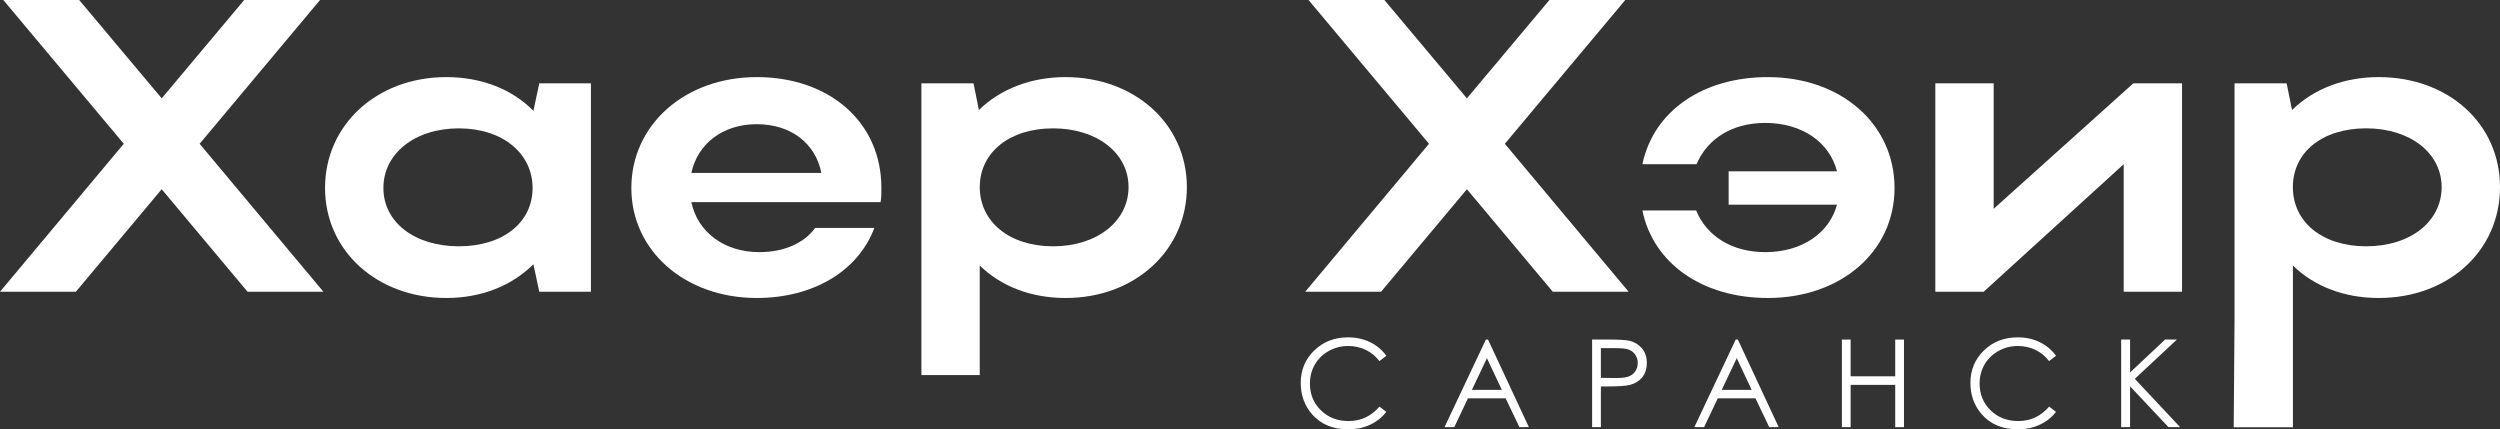 <?xml version="1.0" encoding="UTF-8"?><svg id="_лой_1" xmlns="http://www.w3.org/2000/svg" viewBox="0 0 971.1 166.77"><rect x="0" y="0" width="971.1" height="166.77" fill="#333333" stroke="none"/><defs><style>.cls-1{fill:#fff;}</style></defs><g><path class="cls-1" d="M125.62,113.32h-29.46l-33.35-39.82L29.46,113.32H0L48.08,55.85,1.29,0H30.76L62.81,38.2,94.86,0h29.46l-46.78,55.85,48.08,57.47Z"/><path class="cls-1" d="M209.47,113.32l-2.27-10.68c-8.26,8.26-20.07,13.11-33.83,13.11-26.87,0-47.11-18.29-47.11-42.74s20.07-43.06,47.11-43.06c13.6,0,25.58,4.69,33.83,13.11l2.27-10.68h20.07V113.32h-20.07Zm-31.24-17.65c17.16,0,28.65-9.23,28.65-22.66s-11.66-23.15-28.65-23.15-29.3,9.71-29.3,23.15,12.3,22.66,29.3,22.66Z"/><path class="cls-1" d="M268.55,78.51c2.43,11.66,12.79,19.43,26.39,19.43,9.71,0,17.48-3.56,21.69-9.39h22.99c-6.15,16.51-23.47,27.2-45.65,27.2-27.84,0-48.73-18.29-48.73-42.74s20.72-43.06,48.73-43.06,48.4,17.32,48.4,43.06c0,1.78,0,3.72-.32,5.5h-73.49Zm50.51-11.33c-2.27-11.49-11.82-18.94-25.09-18.94s-22.99,7.61-25.42,18.94h50.51Z"/><path class="cls-1" d="M378.15,32.38l2.1,10.36c8.26-8.09,20.07-12.79,33.67-12.79,26.87,0,47.11,18.29,47.11,42.74s-20.07,43.06-47.11,43.06c-13.44,0-25.09-4.53-33.35-12.63v42.57h-22.66V32.38h20.24Zm30.92,17.48c-17,0-28.49,9.39-28.49,22.83s11.49,22.99,28.49,22.99,29.3-9.71,29.3-22.99-12.3-22.83-29.3-22.83Z"/><path class="cls-1" d="M632.62,113.32h-29.46l-33.35-39.82-33.35,39.82h-29.46l48.08-57.47L508.29,0h29.46l32.05,38.2L601.86,0h29.46l-46.78,55.85,48.08,57.47Z"/><path class="cls-1" d="M713.56,66.53c-2.91-11.33-13.6-18.78-27.84-18.78-12.95,0-22.5,6.15-26.71,16.03h-21.04c4.37-20.72,23.47-33.83,48.73-33.83,28.49,0,49.21,18.29,49.21,43.06s-20.88,42.74-49.21,42.74c-25.42,0-44.52-13.44-48.73-34h20.88c4.05,9.88,13.76,16.19,26.87,16.19,14.25,0,24.93-7.45,27.84-18.45h-42.09v-12.95h42.09Z"/><path class="cls-1" d="M824.93,113.32V63.78l-54.39,49.54h-18.78V32.38h22.66v48.73l54.23-48.73h18.94V113.32h-22.66Z"/><path class="cls-1" d="M923.99,29.95c-13.6,0-25.42,4.69-33.67,12.79l-2.1-10.36h-20.24V124.38c-.11,13.86-.21,27.72-.32,41.58h23v-62.82c8.25,8.08,19.9,12.61,33.33,12.61,27.03,0,47.11-18.29,47.11-43.06s-20.24-42.74-47.11-42.74Zm-4.86,65.72c-17,0-28.49-9.39-28.49-22.99s11.49-22.83,28.49-22.83,29.3,9.55,29.3,22.83-11.98,22.99-29.3,22.99Z"/></g><g><path class="cls-1" d="M538.5,138.21l-2.68,2.06c-1.48-1.93-3.26-3.39-5.33-4.38-2.07-.99-4.35-1.49-6.83-1.49-2.71,0-5.23,.65-7.54,1.95-2.31,1.3-4.1,3.05-5.38,5.25-1.27,2.2-1.91,4.67-1.91,7.41,0,4.15,1.42,7.61,4.27,10.38,2.84,2.78,6.43,4.16,10.77,4.16,4.76,0,8.75-1.87,11.96-5.6l2.68,2.04c-1.7,2.16-3.81,3.83-6.35,5.01-2.54,1.18-5.37,1.77-8.5,1.77-5.95,0-10.65-1.98-14.08-5.94-2.88-3.35-4.32-7.39-4.32-12.12,0-4.98,1.75-9.17,5.24-12.57,3.49-3.4,7.87-5.1,13.12-5.1,3.18,0,6.04,.63,8.6,1.88,2.56,1.26,4.66,3.02,6.29,5.28Z"/><path class="cls-1" d="M578.01,131.9l15.87,34.02h-3.67l-5.35-11.19h-14.66l-5.3,11.19h-3.79l16.07-34.02h.83Zm-.43,7.23l-5.83,12.31h11.63l-5.8-12.31Z"/><path class="cls-1" d="M618.44,131.9h6.78c3.89,0,6.51,.17,7.86,.51,1.94,.48,3.53,1.46,4.76,2.95,1.23,1.49,1.85,3.36,1.85,5.61s-.6,4.14-1.8,5.61c-1.2,1.47-2.86,2.46-4.97,2.97-1.54,.37-4.42,.56-8.65,.56h-2.43v15.82h-3.4v-34.02Zm3.4,3.33v11.54l5.76,.07c2.33,0,4.03-.21,5.11-.63,1.08-.42,1.93-1.11,2.54-2.05s.92-2,.92-3.17-.31-2.18-.92-3.13c-.62-.95-1.43-1.62-2.44-2.02s-2.66-.6-4.96-.6h-6.01Z"/><path class="cls-1" d="M675.05,131.9l15.87,34.02h-3.67l-5.35-11.19h-14.66l-5.3,11.19h-3.79l16.07-34.02h.83Zm-.43,7.23l-5.83,12.31h11.63l-5.8-12.31Z"/><path class="cls-1" d="M715.46,131.9h3.4v14.27h17.32v-14.27h3.4v34.02h-3.4v-16.42h-17.32v16.42h-3.4v-34.02Z"/><path class="cls-1" d="M798.63,138.21l-2.68,2.06c-1.48-1.93-3.26-3.39-5.33-4.38-2.07-.99-4.35-1.49-6.83-1.49-2.71,0-5.23,.65-7.54,1.95-2.31,1.3-4.1,3.05-5.38,5.25-1.27,2.2-1.91,4.67-1.91,7.41,0,4.15,1.42,7.61,4.27,10.38,2.84,2.78,6.43,4.16,10.77,4.16,4.76,0,8.75-1.87,11.96-5.6l2.68,2.04c-1.7,2.16-3.81,3.83-6.35,5.01-2.54,1.18-5.37,1.77-8.5,1.77-5.95,0-10.65-1.98-14.08-5.94-2.88-3.35-4.32-7.39-4.32-12.12,0-4.98,1.75-9.17,5.24-12.57,3.49-3.4,7.87-5.1,13.12-5.1,3.18,0,6.04,.63,8.6,1.88,2.56,1.26,4.66,3.02,6.29,5.28Z"/><path class="cls-1" d="M823.94,131.9h3.47v12.77l13.6-12.77h4.57l-16.34,15.26,17.61,18.76h-4.53l-14.91-15.85v15.85h-3.47v-34.02Z"/></g></svg>